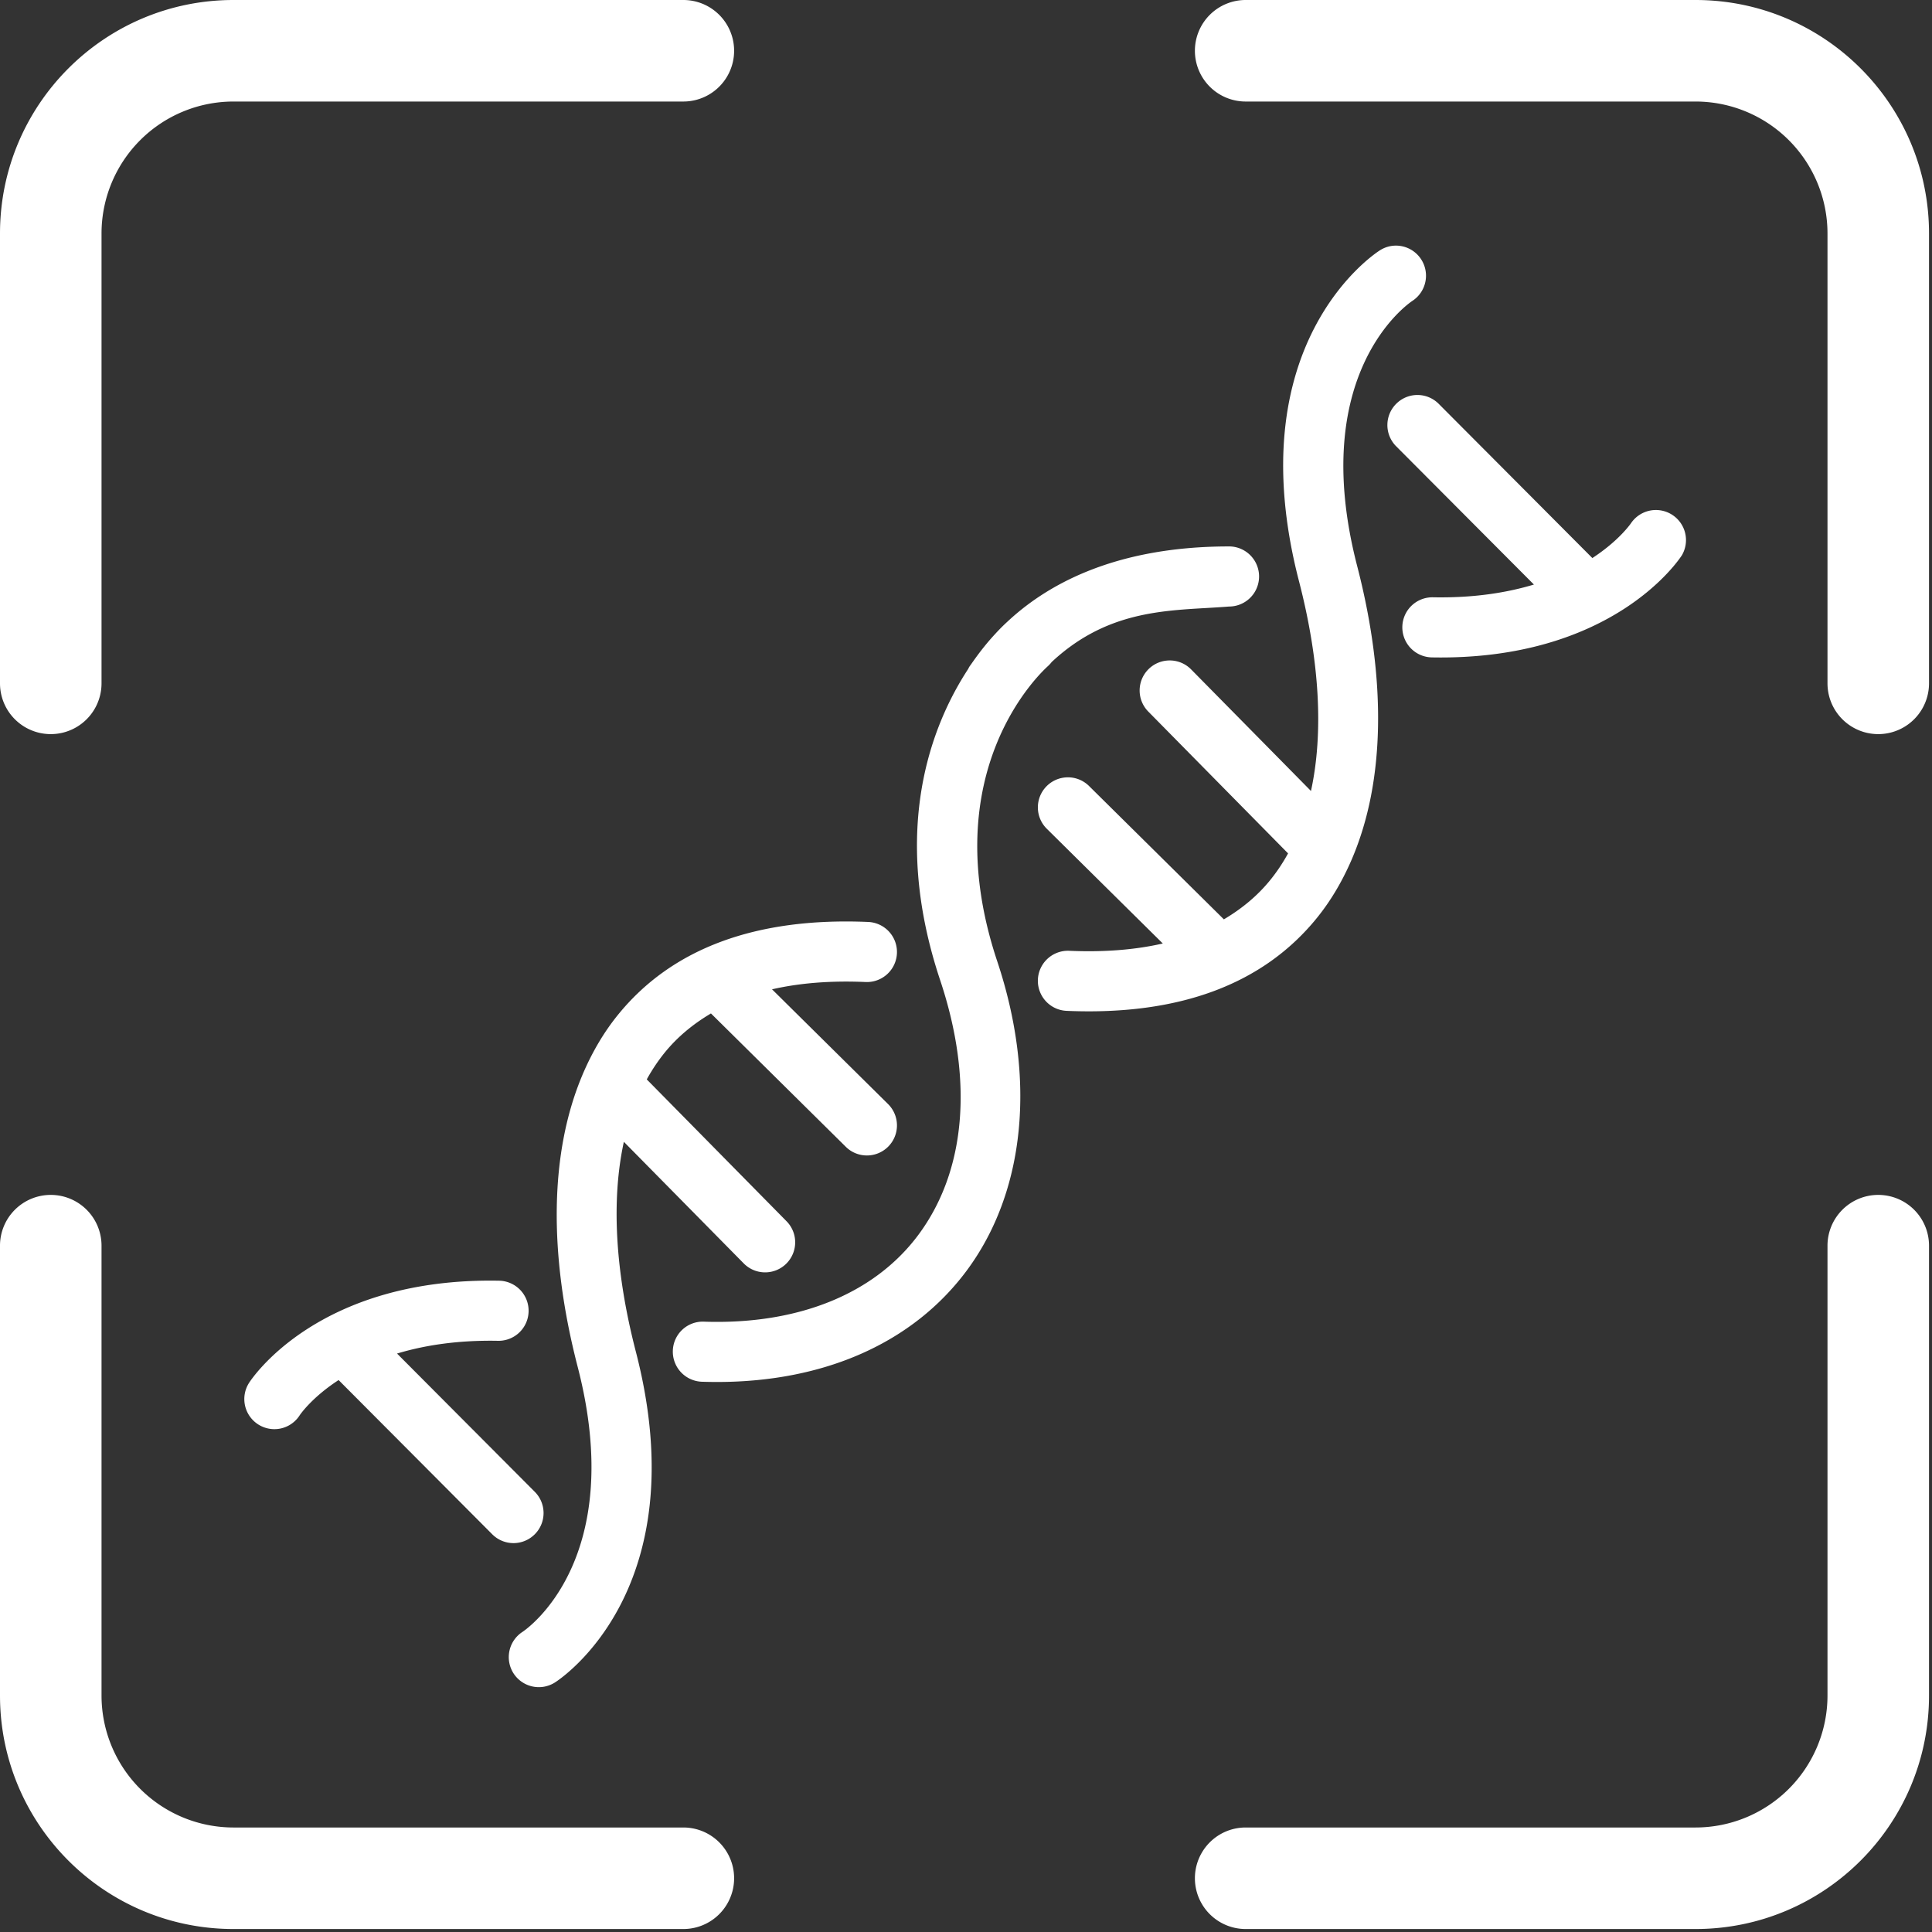 <svg width="131" height="131" fill="none" xmlns="http://www.w3.org/2000/svg">
    <rect width="100%" height="100%" fill="#333333" stroke="none"/>
    <path
        fill-rule="evenodd"
        clip-rule="evenodd"
        d="M15.833 6.884a8.95 8.95 0 0 0-8.949 8.95v30.501a3.442 3.442 0 1 1-6.884 0V15.833C0 7.09 7.089 0 15.833 0h30.502a3.442 3.442 0 1 1 0 6.884H15.833Zm65.188-3.442A3.442 3.442 0 0 1 84.463 0h30.502c8.744 0 15.833 7.089 15.833 15.833v30.502a3.442 3.442 0 1 1-6.884 0V15.833a8.95 8.95 0 0 0-8.949-8.949H84.463a3.442 3.442 0 0 1-3.442-3.442ZM3.442 81.021a3.442 3.442 0 0 1 3.442 3.442v30.502a8.95 8.95 0 0 0 8.95 8.949h30.501a3.442 3.442 0 1 1 0 6.884H15.833C7.09 130.798 0 123.709 0 114.965V84.463a3.442 3.442 0 0 1 3.442-3.442Zm123.914 0a3.442 3.442 0 0 1 3.442 3.442v30.502c0 8.744-7.089 15.833-15.833 15.833H84.463a3.442 3.442 0 1 1 0-6.884h30.502a8.95 8.95 0 0 0 8.949-8.949V84.463a3.442 3.442 0 0 1 3.442-3.442Z"
        fill="white"
    />
    <path
        d="M35.842 88.915a2.038 2.038 0 0 0-1.998-2.076c-12.25-.234-16.773 6.64-16.96 6.932a2.04 2.04 0 0 0 1.678 3.133 2.033 2.033 0 0 0 1.76-.943c.016-.024.793-1.184 2.637-2.386l10.415 10.455a2.034 2.034 0 0 0 2.882.006c.798-.794.801-2.084.006-2.882l-9.341-9.376c1.828-.55 4.075-.917 6.845-.864a2.038 2.038 0 0 0 2.076-1.999Z"
        fill="white"
    />
    <path
        fill-rule="evenodd"
        clip-rule="evenodd"
        d="M83.334 37.05a2.038 2.038 0 0 1 0 4.076c-.506.041-1.02.07-1.543.101-3.331.192-6.986.402-10.48 3.66a2.043 2.043 0 0 1-.244.268l-.013.012c-.479.442-7.734 7.129-3.435 20.016 2.663 7.992 1.9 15.646-2.095 21.003-3.636 4.869-9.616 7.52-16.915 7.52-.336 0-.675-.006-1.017-.017a2.042 2.042 0 0 1-1.97-2.105 2.03 2.03 0 0 1 2.103-1.969c6.373.219 11.55-1.872 14.532-5.867 3.233-4.335 3.764-10.468 1.495-17.275-3.415-10.235-.58-17.334 1.9-21.12a1.42 1.42 0 0 1 .085-.16c.039-.053.08-.113.126-.177.33-.468.844-1.197 1.612-2.027.4-.436.691-.706.802-.807 2.53-2.376 7.08-5.131 15.056-5.131Z"
        fill="white"
    />
    <path
        d="M50.429 85.666c.397.404.924.607 1.45.607a2.037 2.037 0 0 0 1.451-3.468l-9.476-9.616c.356-.646.759-1.25 1.208-1.806.87-1.074 1.933-1.948 3.145-2.666l9.141 9.04c.396.393.914.59 1.433.59a2.038 2.038 0 0 0 1.433-3.487l-7.866-7.779c1.877-.43 3.994-.598 6.344-.495a2.037 2.037 0 1 0 .178-4.072c-7.614-.328-13.321 1.79-16.976 6.306-.94 1.16-1.709 2.47-2.332 3.903a2.727 2.727 0 0 0-.074.175c-2.188 5.185-2.329 12.012-.32 19.774 3.372 13.034-3.41 17.759-3.739 17.978a2.04 2.04 0 0 0-.613 2.806 2.04 2.04 0 0 0 2.813.624c.396-.251 9.645-6.351 5.485-22.43-1.41-5.446-1.67-10.296-.813-14.228l8.128 8.244Z"
        fill="white"
    />
    <path
        d="M80.763 45.388a2.03 2.03 0 0 0-1.451-.606 2.037 2.037 0 0 0-1.451 3.468l9.477 9.615c-.356.647-.759 1.252-1.208 1.806-.87 1.074-1.933 1.949-3.145 2.666l-9.141-9.04a2.029 2.029 0 0 0-1.433-.59 2.038 2.038 0 0 0-1.433 3.487l7.866 7.78c-1.877.43-3.994.598-6.344.495a2.037 2.037 0 1 0-.178 4.072c7.614.328 13.321-1.79 16.976-6.306.94-1.16 1.709-2.471 2.332-3.904.026-.056.052-.116.074-.174 2.188-5.185 2.329-12.013.32-19.775-3.372-13.033 3.41-17.758 3.739-17.978a2.04 2.04 0 0 0-1.109-3.75c-.374 0-.752.104-1.091.321-.396.25-9.645 6.35-5.485 22.43 1.41 5.446 1.67 10.296.813 14.228l-8.128-8.245Z"
        fill="white"
    />
    <path
        d="M95.086 42.499a2.038 2.038 0 0 0 1.998 2.076c12.251.234 16.774-6.64 16.961-6.932a2.04 2.04 0 0 0-3.438-2.19c-.016.024-.794 1.184-2.637 2.386L97.554 27.384a2.033 2.033 0 0 0-2.882-.006 2.037 2.037 0 0 0-.005 2.882l9.341 9.376c-1.828.55-4.076.917-6.846.864a2.038 2.038 0 0 0-2.076 1.999Z"
        fill="white"
    />
</svg>
